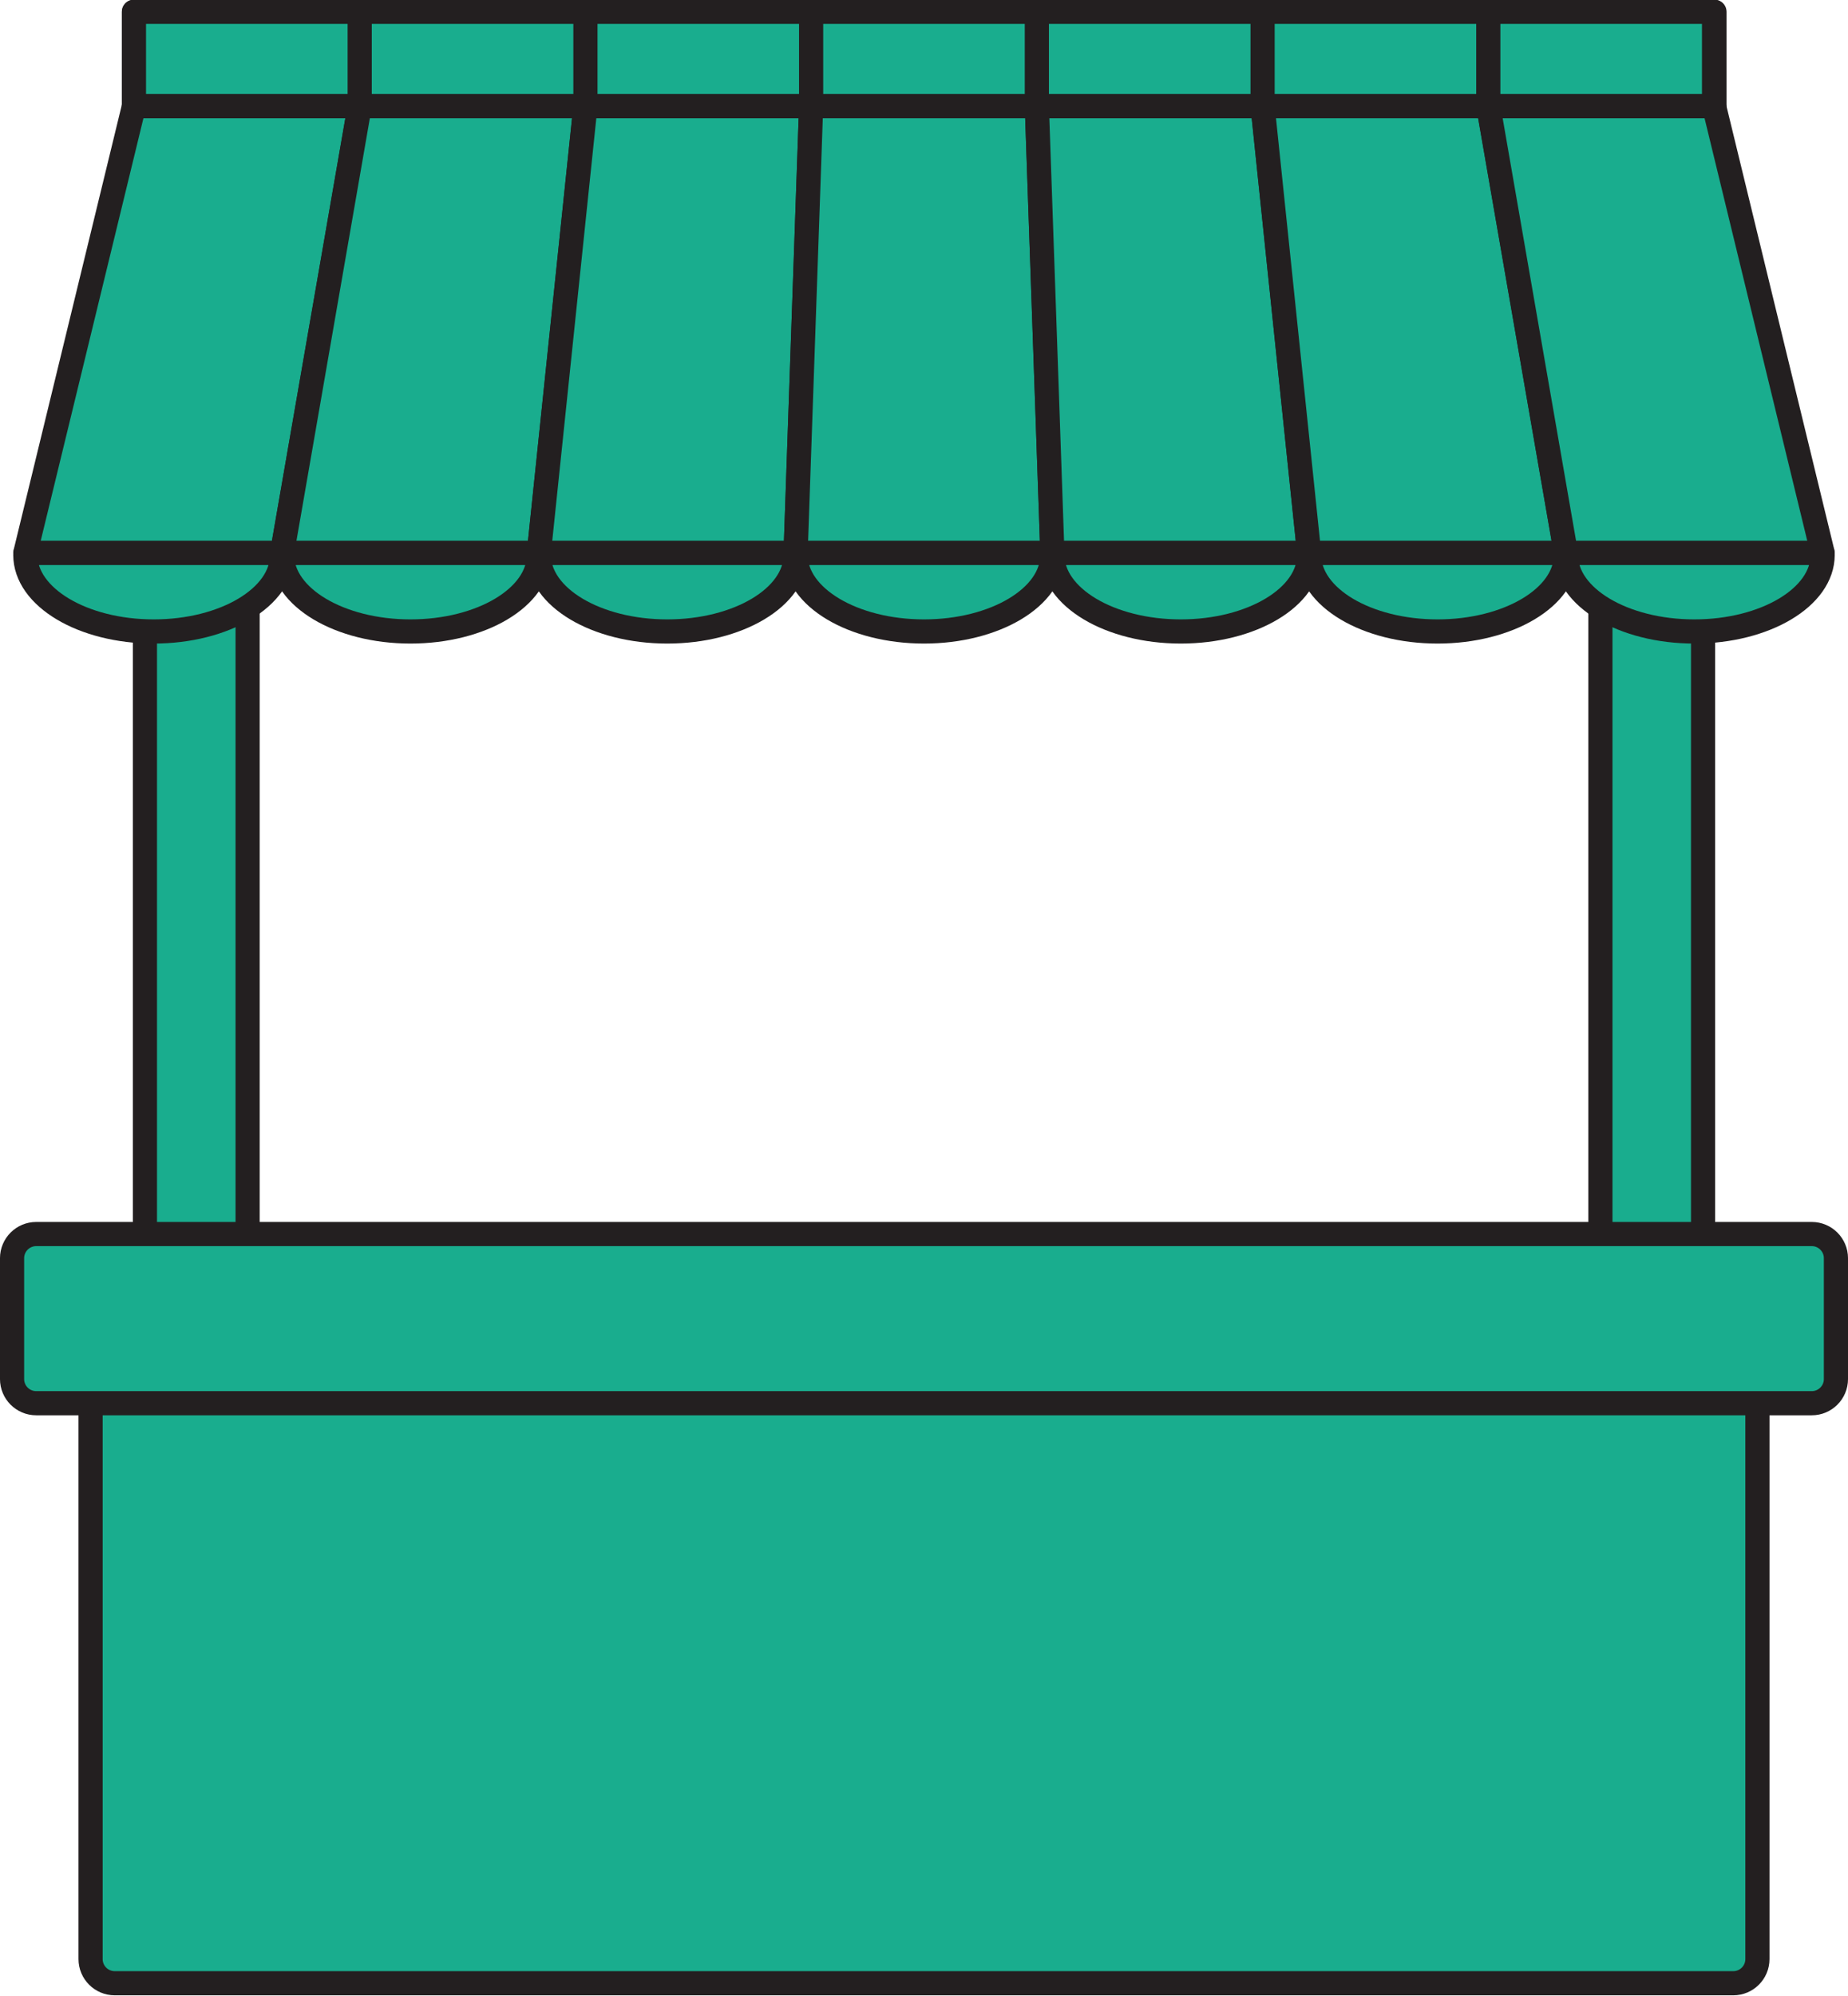 <?xml version="1.0" encoding="UTF-8" standalone="no"?><svg xmlns="http://www.w3.org/2000/svg" xmlns:xlink="http://www.w3.org/1999/xlink" fill="#000000" height="330.3" preserveAspectRatio="xMidYMid meet" version="1" viewBox="59.6 47.5 306.0 330.3" width="306" zoomAndPan="magnify"><g><g id="change1_1"><path d="M 100.602 284.746 L 83.598 284.746 L 83.598 64.746 L 100.602 64.746 L 100.602 284.746" fill="#19ad8e"/></g><path d="M 1006.016 1404.539 L 835.977 1404.539 L 835.977 3604.539 L 1006.016 3604.539 Z M 1006.016 1404.539" fill="none" stroke="#231f20" stroke-linecap="round" stroke-linejoin="round" stroke-miterlimit="10" stroke-width="40" transform="matrix(.1 0 0 -.1 0 425.2)"/><g id="change1_2"><path d="M 341.602 284.746 L 324.602 284.746 L 324.602 64.746 L 341.602 64.746 L 341.602 284.746" fill="#19ad8e"/></g><path d="M 3416.016 1404.539 L 3246.016 1404.539 L 3246.016 3604.539 L 3416.016 3604.539 Z M 3416.016 1404.539" fill="none" stroke="#231f20" stroke-linecap="round" stroke-linejoin="round" stroke-miterlimit="10" stroke-width="40" transform="matrix(.1 0 0 -.1 0 425.2)"/><g id="change1_3"><path d="M 350.602 371.746 C 350.602 373.957 348.809 375.746 346.602 375.746 L 78.598 375.746 C 76.391 375.746 74.598 373.957 74.598 371.746 L 74.598 266.746 C 74.598 264.539 76.391 262.746 78.598 262.746 L 346.602 262.746 C 348.809 262.746 350.602 264.539 350.602 266.746 L 350.602 371.746" fill="#19ad8e"/></g><path d="M 3506.016 534.539 C 3506.016 512.43 3488.086 494.539 3466.016 494.539 L 785.977 494.539 C 763.906 494.539 745.977 512.43 745.977 534.539 L 745.977 1584.539 C 745.977 1606.609 763.906 1624.539 785.977 1624.539 L 3466.016 1624.539 C 3488.086 1624.539 3506.016 1606.609 3506.016 1584.539 Z M 3506.016 534.539" fill="none" stroke="#231f20" stroke-linecap="round" stroke-linejoin="round" stroke-miterlimit="10" stroke-width="40" transform="matrix(.1 0 0 -.1 0 425.2)"/><g id="change1_4"><path d="M 106.309 139.02 L 63.793 139.02 L 81.781 65.059 L 119.16 65.059 L 106.309 139.02" fill="#19ad8e"/></g><path d="M 1063.086 2861.805 L 637.93 2861.805 L 817.812 3601.414 L 1191.602 3601.414 Z M 1063.086 2861.805" fill="none" stroke="#231f20" stroke-linecap="round" stroke-linejoin="round" stroke-miterlimit="10" stroke-width="40" transform="matrix(.1 0 0 -.1 0 425.2)"/><g id="change1_5"><path d="M 148.824 139.02 L 106.309 139.02 L 119.16 65.059 L 156.539 65.059 L 148.824 139.02" fill="#19ad8e"/></g><path d="M 1488.242 2861.805 L 1063.086 2861.805 L 1191.602 3601.414 L 1565.391 3601.414 Z M 1488.242 2861.805" fill="none" stroke="#231f20" stroke-linecap="round" stroke-linejoin="round" stroke-miterlimit="10" stroke-width="40" transform="matrix(.1 0 0 -.1 0 425.2)"/><g id="change1_6"><path d="M 191.34 139.02 L 148.824 139.02 L 156.539 65.059 L 193.91 65.059 L 191.34 139.02" fill="#19ad8e"/></g><path d="M 1913.398 2861.805 L 1488.242 2861.805 L 1565.391 3601.414 L 1939.102 3601.414 Z M 1913.398 2861.805" fill="none" stroke="#231f20" stroke-linecap="round" stroke-linejoin="round" stroke-miterlimit="10" stroke-width="40" transform="matrix(.1 0 0 -.1 0 425.2)"/><g id="change1_7"><path d="M 233.855 139.02 L 191.34 139.02 L 193.91 65.059 L 231.285 65.059 L 233.855 139.02" fill="#19ad8e"/></g><path d="M 2338.555 2861.805 L 1913.398 2861.805 L 1939.102 3601.414 L 2312.852 3601.414 Z M 2338.555 2861.805" fill="none" stroke="#231f20" stroke-linecap="round" stroke-linejoin="round" stroke-miterlimit="10" stroke-width="40" transform="matrix(.1 0 0 -.1 0 425.2)"/><g id="change1_8"><path d="M 276.371 139.02 L 233.855 139.02 L 231.285 65.059 L 268.664 65.059 L 276.371 139.02" fill="#19ad8e"/></g><path d="M 2763.711 2861.805 L 2338.555 2861.805 L 2312.852 3601.414 L 2686.641 3601.414 Z M 2763.711 2861.805" fill="none" stroke="#231f20" stroke-linecap="round" stroke-linejoin="round" stroke-miterlimit="10" stroke-width="40" transform="matrix(.1 0 0 -.1 0 425.2)"/><g id="change1_9"><path d="M 318.891 139.02 L 276.371 139.02 L 268.664 65.059 L 306.039 65.059 L 318.891 139.02" fill="#19ad8e"/></g><path d="M 3188.906 2861.805 L 2763.711 2861.805 L 2686.641 3601.414 L 3060.391 3601.414 Z M 3188.906 2861.805" fill="none" stroke="#231f20" stroke-linecap="round" stroke-linejoin="round" stroke-miterlimit="10" stroke-width="40" transform="matrix(.1 0 0 -.1 0 425.2)"/><g id="change1_10"><path d="M 361.402 139.02 L 318.891 139.02 L 306.039 65.059 L 343.418 65.059 L 361.402 139.02" fill="#19ad8e"/></g><path d="M 3614.023 2861.805 L 3188.906 2861.805 L 3060.391 3601.414 L 3434.18 3601.414 Z M 3614.023 2861.805" fill="none" stroke="#231f20" stroke-linecap="round" stroke-linejoin="round" stroke-miterlimit="10" stroke-width="40" transform="matrix(.1 0 0 -.1 0 425.2)"/><g id="change1_11"><path d="M 63.824 139.02 C 63.816 139.125 63.793 139.23 63.793 139.34 C 63.793 146.344 73.309 152.016 85.055 152.016 C 96.789 152.016 106.309 146.344 106.309 139.34 C 106.309 139.23 106.285 139.125 106.281 139.02 L 63.824 139.02" fill="#19ad8e"/></g><path d="M 638.242 2861.805 C 638.164 2860.75 637.93 2859.695 637.93 2858.602 C 637.93 2788.562 733.086 2731.844 850.547 2731.844 C 967.891 2731.844 1063.086 2788.562 1063.086 2858.602 C 1063.086 2859.695 1062.852 2860.75 1062.812 2861.805 Z M 638.242 2861.805" fill="none" stroke="#231f20" stroke-linecap="round" stroke-linejoin="round" stroke-miterlimit="10" stroke-width="40" transform="matrix(.1 0 0 -.1 0 425.2)"/><g id="change1_12"><path d="M 106.34 139.02 C 106.332 139.125 106.309 139.23 106.309 139.34 C 106.309 146.344 115.828 152.016 127.566 152.016 C 139.309 152.016 148.824 146.344 148.824 139.34 C 148.824 139.23 148.805 139.125 148.801 139.02 L 106.34 139.02" fill="#19ad8e"/></g><path d="M 1063.398 2861.805 C 1063.32 2860.75 1063.086 2859.695 1063.086 2858.602 C 1063.086 2788.562 1158.281 2731.844 1275.664 2731.844 C 1393.086 2731.844 1488.242 2788.562 1488.242 2858.602 C 1488.242 2859.695 1488.047 2860.75 1488.008 2861.805 Z M 1063.398 2861.805" fill="none" stroke="#231f20" stroke-linecap="round" stroke-linejoin="round" stroke-miterlimit="10" stroke-width="40" transform="matrix(.1 0 0 -.1 0 425.2)"/><g id="change1_13"><path d="M 148.855 139.02 C 148.848 139.125 148.824 139.23 148.824 139.34 C 148.824 146.344 158.344 152.016 170.086 152.016 C 181.824 152.016 191.34 146.344 191.34 139.34 C 191.34 139.23 191.316 139.125 191.316 139.02 L 148.855 139.02" fill="#19ad8e"/></g><path d="M 1488.555 2861.805 C 1488.477 2860.75 1488.242 2859.695 1488.242 2858.602 C 1488.242 2788.562 1583.438 2731.844 1700.859 2731.844 C 1818.242 2731.844 1913.398 2788.562 1913.398 2858.602 C 1913.398 2859.695 1913.164 2860.75 1913.164 2861.805 Z M 1488.555 2861.805" fill="none" stroke="#231f20" stroke-linecap="round" stroke-linejoin="round" stroke-miterlimit="10" stroke-width="40" transform="matrix(.1 0 0 -.1 0 425.2)"/><g id="change1_14"><path d="M 191.367 139.02 C 191.363 139.125 191.34 139.23 191.34 139.34 C 191.34 146.344 200.855 152.016 212.605 152.016 C 224.344 152.016 233.855 146.344 233.855 139.34 C 233.855 139.23 233.836 139.125 233.828 139.02 L 191.367 139.02" fill="#19ad8e"/></g><path d="M 1913.672 2861.805 C 1913.633 2860.75 1913.398 2859.695 1913.398 2858.602 C 1913.398 2788.562 2008.555 2731.844 2126.055 2731.844 C 2243.438 2731.844 2338.555 2788.562 2338.555 2858.602 C 2338.555 2859.695 2338.359 2860.75 2338.281 2861.805 Z M 1913.672 2861.805" fill="none" stroke="#231f20" stroke-linecap="round" stroke-linejoin="round" stroke-miterlimit="10" stroke-width="40" transform="matrix(.1 0 0 -.1 0 425.2)"/><g id="change1_15"><path d="M 233.887 139.02 C 233.879 139.125 233.855 139.23 233.855 139.34 C 233.855 146.344 243.375 152.016 255.117 152.016 C 266.855 152.016 276.371 146.344 276.371 139.34 C 276.371 139.23 276.352 139.125 276.344 139.02 L 233.887 139.02" fill="#19ad8e"/></g><path d="M 2338.867 2861.805 C 2338.789 2860.75 2338.555 2859.695 2338.555 2858.602 C 2338.555 2788.562 2433.75 2731.844 2551.172 2731.844 C 2668.555 2731.844 2763.711 2788.562 2763.711 2858.602 C 2763.711 2859.695 2763.516 2860.75 2763.438 2861.805 Z M 2338.867 2861.805" fill="none" stroke="#231f20" stroke-linecap="round" stroke-linejoin="round" stroke-miterlimit="10" stroke-width="40" transform="matrix(.1 0 0 -.1 0 425.2)"/><g id="change1_16"><path d="M 276.402 139.02 C 276.395 139.125 276.371 139.23 276.371 139.34 C 276.371 146.344 285.895 152.016 297.633 152.016 C 309.371 152.016 318.891 146.344 318.891 139.34 C 318.891 139.23 318.863 139.125 318.859 139.02 L 276.402 139.02" fill="#19ad8e"/></g><path d="M 2764.023 2861.805 C 2763.945 2860.75 2763.711 2859.695 2763.711 2858.602 C 2763.711 2788.562 2858.945 2731.844 2976.328 2731.844 C 3093.711 2731.844 3188.906 2788.562 3188.906 2858.602 C 3188.906 2859.695 3188.633 2860.75 3188.594 2861.805 Z M 2764.023 2861.805" fill="none" stroke="#231f20" stroke-linecap="round" stroke-linejoin="round" stroke-miterlimit="10" stroke-width="40" transform="matrix(.1 0 0 -.1 0 425.2)"/><g id="change1_17"><path d="M 318.914 139.02 C 318.914 139.125 318.891 139.23 318.891 139.34 C 318.891 146.344 328.406 152.016 340.148 152.016 C 351.887 152.016 361.402 146.344 361.402 139.34 C 361.402 139.23 361.383 139.125 361.379 139.02 L 318.914 139.02" fill="#19ad8e"/></g><path d="M 3189.141 2861.805 C 3189.141 2860.75 3188.906 2859.695 3188.906 2858.602 C 3188.906 2788.562 3284.062 2731.844 3401.484 2731.844 C 3518.867 2731.844 3614.023 2788.562 3614.023 2858.602 C 3614.023 2859.695 3613.828 2860.75 3613.789 2861.805 Z M 3189.141 2861.805" fill="none" stroke="#231f20" stroke-linecap="round" stroke-linejoin="round" stroke-miterlimit="10" stroke-width="40" transform="matrix(.1 0 0 -.1 0 425.2)"/><g id="change1_18"><path d="M 343.488 49.453 L 81.781 49.453 L 81.781 65.059 L 343.488 65.059 L 343.488 49.453" fill="#19ad8e"/></g><path d="M 3434.883 3757.469 L 817.812 3757.469 L 817.812 3601.414 L 3434.883 3601.414 Z M 3434.883 3757.469" fill="none" stroke="#231f20" stroke-linecap="round" stroke-linejoin="round" stroke-miterlimit="10" stroke-width="40" transform="matrix(.1 0 0 -.1 0 425.2)"/><g id="change1_19"><path d="M 81.781 49.453 L 81.781 65.059 L 119.16 65.059 L 119.16 49.453 L 81.781 49.453" fill="#19ad8e"/></g><path d="M 817.812 3757.469 L 817.812 3601.414 L 1191.602 3601.414 L 1191.602 3757.469 Z M 817.812 3757.469" fill="none" stroke="#231f20" stroke-linecap="round" stroke-linejoin="round" stroke-miterlimit="10" stroke-width="40" transform="matrix(.1 0 0 -.1 0 425.2)"/><g id="change1_20"><path d="M 156.539 49.453 L 156.539 65.059 L 193.91 65.059 L 193.91 49.453 L 156.539 49.453" fill="#19ad8e"/></g><path d="M 1565.391 3757.469 L 1565.391 3601.414 L 1939.102 3601.414 L 1939.102 3757.469 Z M 1565.391 3757.469" fill="none" stroke="#231f20" stroke-linecap="round" stroke-linejoin="round" stroke-miterlimit="10" stroke-width="40" transform="matrix(.1 0 0 -.1 0 425.2)"/><g id="change1_21"><path d="M 231.285 49.453 L 231.285 65.059 L 268.664 65.059 L 268.664 49.453 L 231.285 49.453" fill="#19ad8e"/></g><path d="M 2312.852 3757.469 L 2312.852 3601.414 L 2686.641 3601.414 L 2686.641 3757.469 Z M 2312.852 3757.469" fill="none" stroke="#231f20" stroke-linecap="round" stroke-linejoin="round" stroke-miterlimit="10" stroke-width="40" transform="matrix(.1 0 0 -.1 0 425.2)"/><g id="change1_22"><path d="M 306.039 49.453 L 306.039 65.059 L 343.418 65.059 L 343.418 49.453 L 306.039 49.453" fill="#19ad8e"/></g><path d="M 3060.391 3757.469 L 3060.391 3601.414 L 3434.18 3601.414 L 3434.18 3757.469 Z M 3060.391 3757.469" fill="none" stroke="#231f20" stroke-linecap="round" stroke-linejoin="round" stroke-miterlimit="10" stroke-width="40" transform="matrix(.1 0 0 -.1 0 425.2)"/><g id="change1_23"><path d="M 363.602 275.746 C 363.602 277.957 361.809 279.746 359.602 279.746 L 65.598 279.746 C 63.391 279.746 61.598 277.957 61.598 275.746 L 61.598 255.746 C 61.598 253.539 63.391 251.746 65.598 251.746 L 359.602 251.746 C 361.809 251.746 363.602 253.539 363.602 255.746 L 363.602 275.746" fill="#19ad8e"/></g><path d="M 3636.016 1494.539 C 3636.016 1472.43 3618.086 1454.539 3596.016 1454.539 L 655.977 1454.539 C 633.906 1454.539 615.977 1472.43 615.977 1494.539 L 615.977 1694.539 C 615.977 1716.609 633.906 1734.539 655.977 1734.539 L 3596.016 1734.539 C 3618.086 1734.539 3636.016 1716.609 3636.016 1694.539 Z M 3636.016 1494.539" fill="none" stroke="#231f20" stroke-linecap="round" stroke-linejoin="round" stroke-miterlimit="10" stroke-width="40" transform="matrix(.1 0 0 -.1 0 425.2)"/></g></svg>